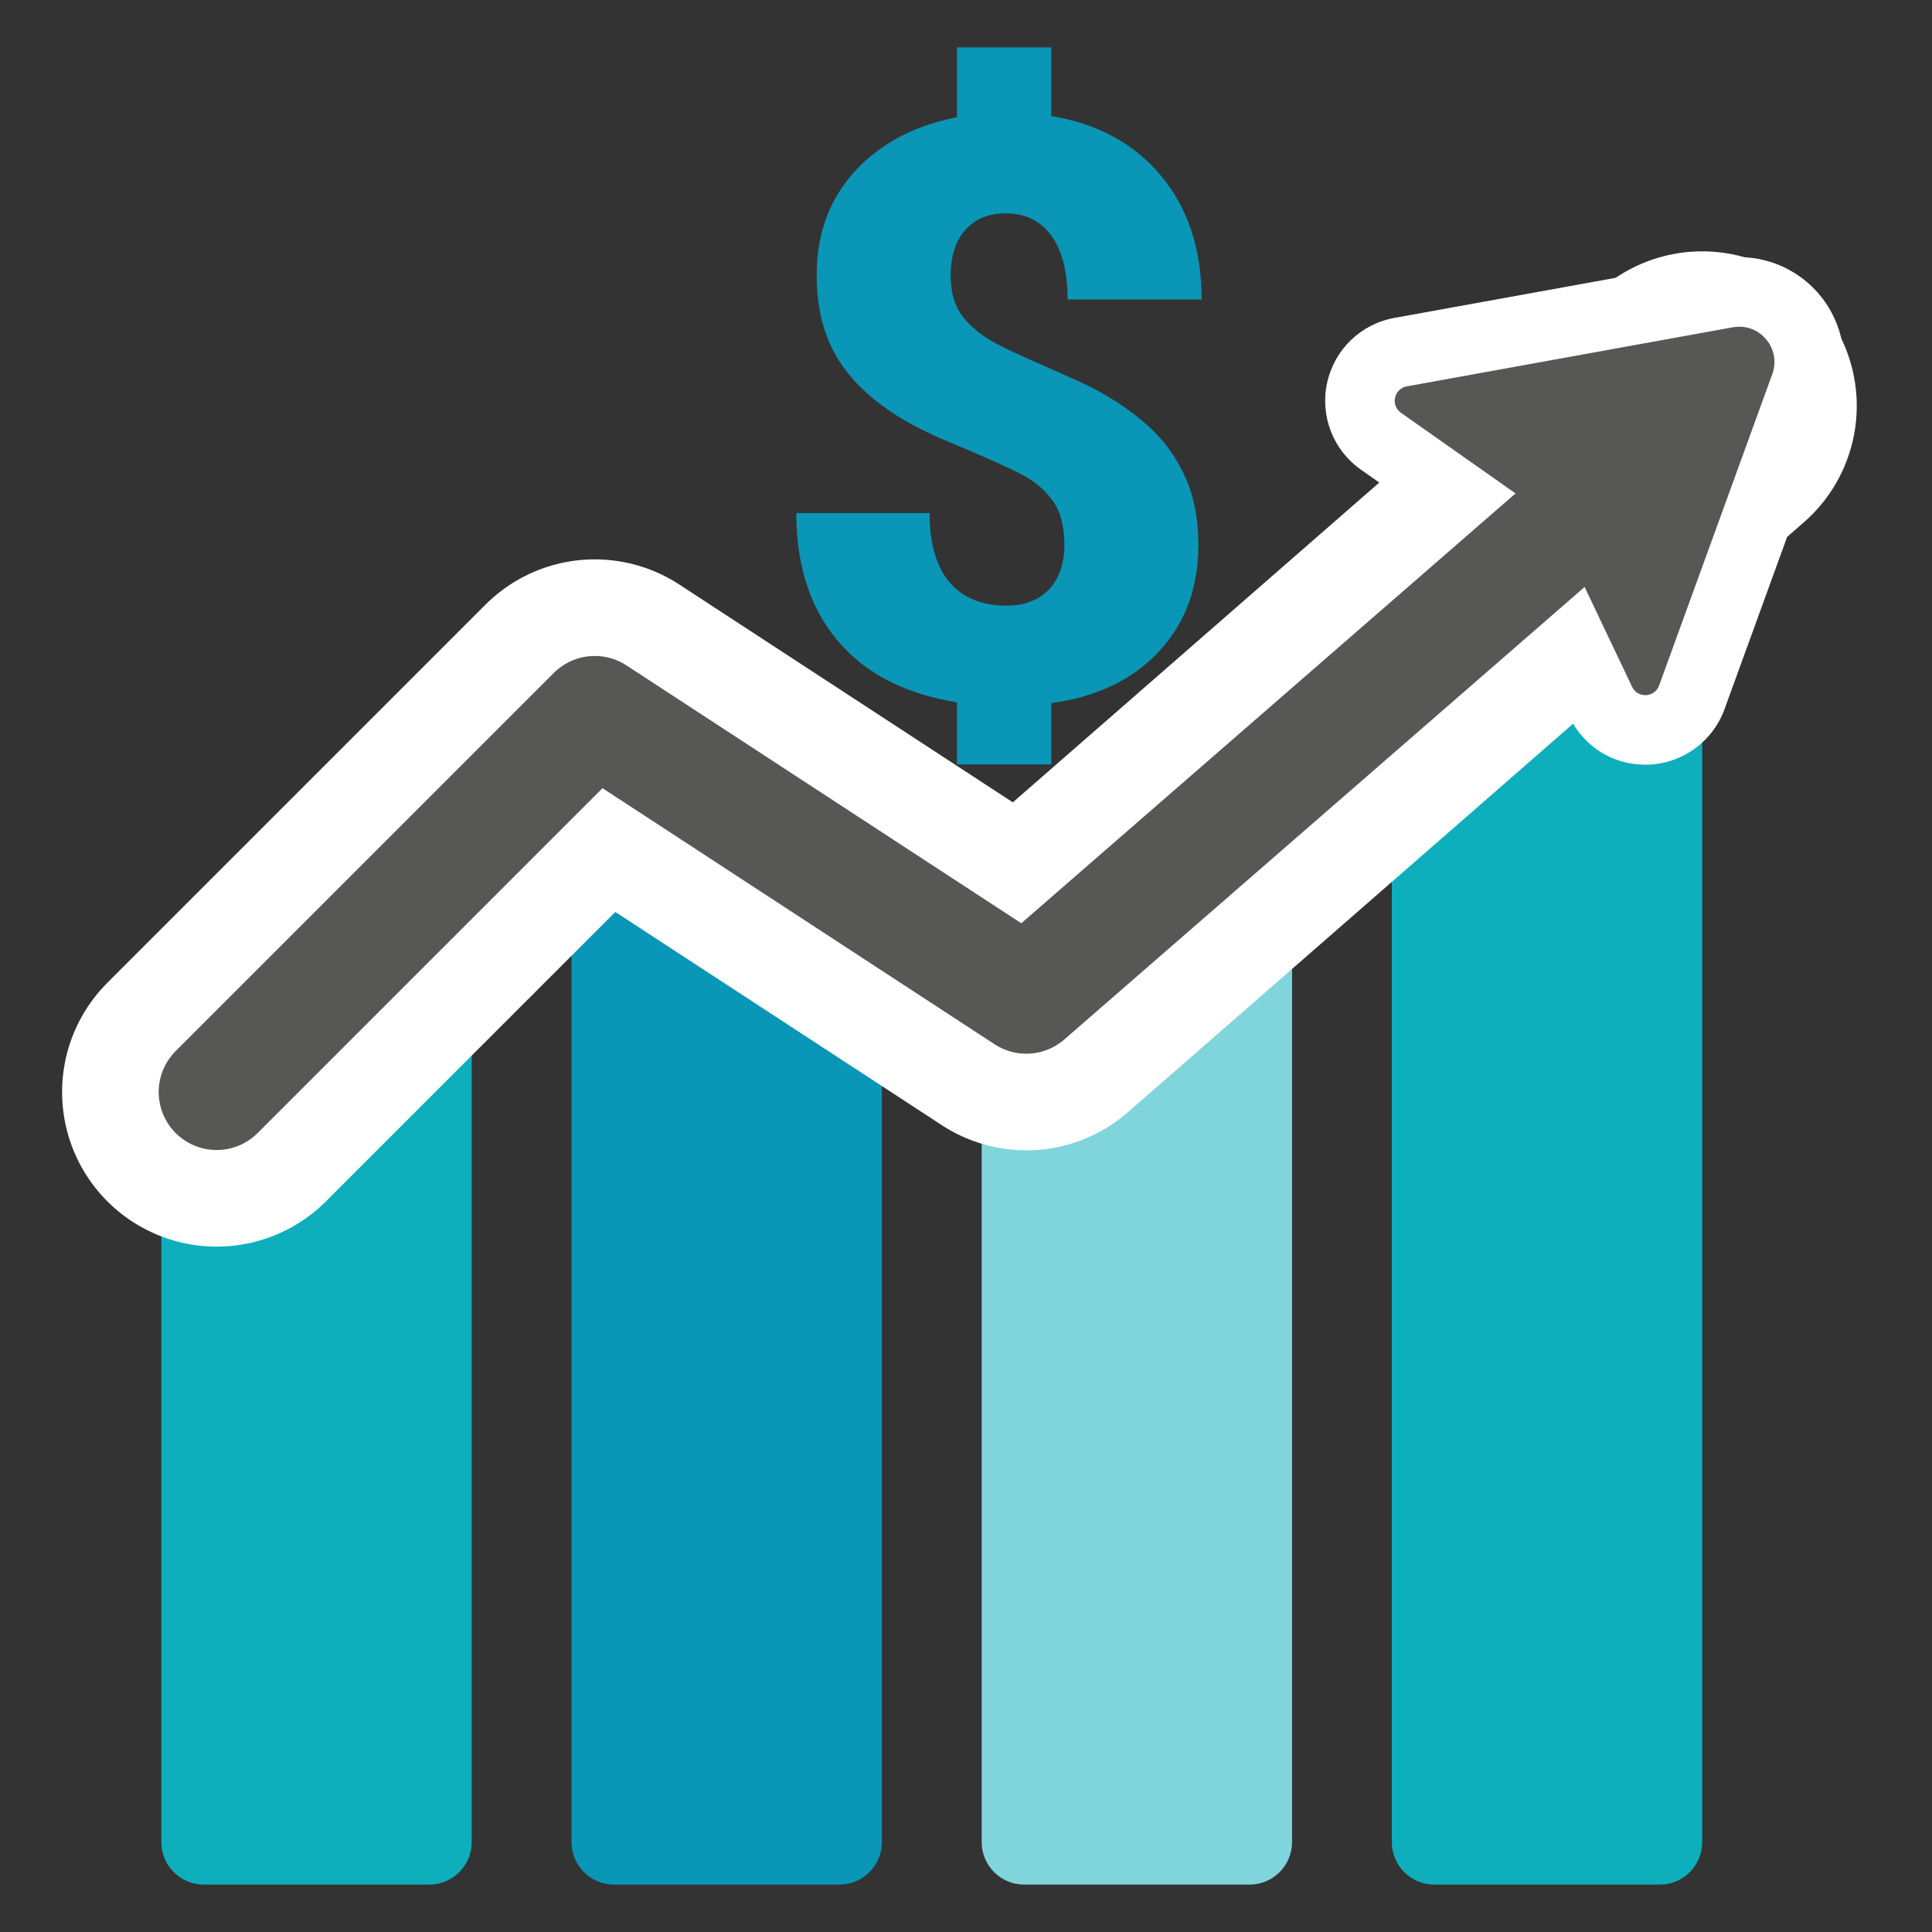 <svg xmlns="http://www.w3.org/2000/svg" xmlns:xlink="http://www.w3.org/1999/xlink" x="0px" y="0px" viewBox="0 0 250 250" style="enable-background:new 0 0 250 250;" xml:space="preserve"><rect x="0" y="0" width="250" height="250" fill="#333333" stroke="none"/><style type="text/css">	.st0{opacity:0.3;fill:#BFBEBE;}	.st1{fill:none;stroke:#0A96B7;stroke-width:15;stroke-miterlimit:10;}	.st2{fill:#B2B2B2;}	.st3{fill:#FCEEBF;}	.st4{fill:#FFA460;}	.st5{fill:none;stroke:#0A96B7;stroke-width:7;stroke-miterlimit:10;}	.st6{fill:none;stroke:#0A96B7;stroke-width:7;stroke-linecap:round;stroke-miterlimit:10;}	.st7{fill:#0A96B7;}	.st8{fill:none;stroke:#0A96B7;stroke-width:15;stroke-linecap:round;stroke-linejoin:round;stroke-miterlimit:10;}	.st9{fill:#0DAFBC;}	.st10{fill:#80D5DC;}	.st11{fill:#575756;}	.st12{display:none;fill:none;stroke:#0A96B7;stroke-width:7;stroke-miterlimit:10;}	.st13{fill:#E0F5F7;}	.st14{fill:none;stroke:#575756;stroke-width:7;stroke-linecap:round;stroke-miterlimit:10;}	.st15{fill:none;stroke:#FFFFFF;stroke-width:7;stroke-linecap:round;stroke-miterlimit:10;}	.st16{fill:none;stroke:#B2B2B2;stroke-width:15;stroke-miterlimit:10;}	.st17{fill:#E0F5F7;stroke:#575756;stroke-width:15;stroke-miterlimit:10;}	.st18{fill:#878787;}	.st19{fill:none;stroke:#0DAFBC;stroke-width:8;stroke-miterlimit:10;}	.st20{fill:none;stroke:#575756;stroke-width:15;stroke-miterlimit:10;}	.st21{fill:none;stroke:#878787;stroke-width:5;stroke-linecap:round;stroke-miterlimit:10;}	.st22{fill:none;stroke:#0A96B7;stroke-width:5;stroke-linecap:round;stroke-miterlimit:10;}	.st23{fill:none;stroke:#E0F5F7;stroke-miterlimit:10;}	.st24{fill:none;stroke:#575756;stroke-width:6;stroke-linecap:round;stroke-miterlimit:10;}	.st25{fill:none;stroke:#0DAFBC;stroke-width:6;stroke-miterlimit:10;}	.st26{fill:#84D6DD;}	.st27{fill:#1199B9;}	.st28{fill:#49B1C9;}	.st29{fill:#FFFFFF;stroke:#575756;stroke-width:5;stroke-miterlimit:10;}	.st30{fill:#FFFFFF;stroke:#575756;stroke-width:5;stroke-linecap:round;stroke-miterlimit:10;}	.st31{fill:#E0F5F7;stroke:#878787;stroke-width:5;stroke-miterlimit:10;}	.st32{fill:none;stroke:#878787;stroke-width:5;stroke-miterlimit:10;}	.st33{fill:#0A96B7;stroke:#575756;stroke-width:5;stroke-linejoin:round;stroke-miterlimit:10;}	.st34{fill:#0A96B7;stroke:#FFFFFF;stroke-width:5;stroke-linejoin:round;stroke-miterlimit:10;}	.st35{fill:none;stroke:#575756;stroke-width:5;stroke-linejoin:round;stroke-miterlimit:10;}	.st36{fill:#FFFFFF;stroke:#878787;stroke-width:5;stroke-linecap:round;stroke-miterlimit:10;}	.st37{fill:none;stroke:#FFFFFF;stroke-width:40;stroke-linecap:round;stroke-linejoin:round;stroke-miterlimit:10;}	.st38{fill:#FFFFFF;}	.st39{fill:none;stroke:#575756;stroke-width:15;stroke-linecap:round;stroke-linejoin:round;stroke-miterlimit:10;}	.st40{fill:#E0E0E0;}	.st41{fill:none;stroke:#878787;stroke-width:10;stroke-linecap:round;stroke-miterlimit:10;}	.st42{fill:none;stroke:#0A96B7;stroke-width:10;stroke-linecap:round;stroke-miterlimit:10;}	.st43{fill:none;stroke:#FFFFFF;stroke-width:40;stroke-miterlimit:10;}	.st44{fill:none;stroke:#878787;stroke-width:15;stroke-linecap:round;stroke-miterlimit:10;}	.st45{fill:none;stroke:#0DAFBC;stroke-width:25;stroke-linecap:round;stroke-linejoin:round;stroke-miterlimit:10;}	.st46{fill:none;stroke:#FFFFFF;stroke-width:25;stroke-linecap:round;stroke-miterlimit:10;}	.st47{fill:none;stroke:#0DAFBC;stroke-width:7;stroke-linecap:round;stroke-miterlimit:10;}	.st48{display:none;fill:none;stroke:#575756;stroke-width:7;stroke-linecap:round;stroke-miterlimit:10;}	.st49{display:none;fill:none;stroke:#0A96B7;stroke-width:7;stroke-linecap:round;stroke-miterlimit:10;}	.st50{fill:none;stroke:#0DAFBC;stroke-width:15;stroke-miterlimit:10;}	.st51{fill:none;stroke:#0DAFBC;stroke-width:15;stroke-linecap:round;stroke-miterlimit:10;}	.st52{fill:none;stroke:#575756;stroke-width:15;stroke-linecap:round;stroke-miterlimit:10;}	.st53{fill:none;stroke:#0A96B7;stroke-width:10;stroke-miterlimit:10;}	.st54{fill:none;stroke:#878787;stroke-width:12;stroke-linecap:round;stroke-miterlimit:10;}	.st55{fill-rule:evenodd;clip-rule:evenodd;fill:#FFFFFF;}	.st56{fill:#3DBFC9;}	.st57{fill:none;stroke:#414042;stroke-width:10;stroke-linecap:round;stroke-miterlimit:10;}	.st58{fill:#27A9E0;}	.st59{fill:#EC1C24;}	.st60{fill:#FFF100;}	.st61{fill:#414042;}	.st62{fill:#FFF100;stroke:#414042;stroke-width:10;stroke-miterlimit:10;}	.st63{fill:none;stroke:#414042;stroke-width:10;stroke-miterlimit:10;}	.st64{fill:#EC1C24;stroke:#414042;stroke-width:10;stroke-miterlimit:10;}	.st65{fill:#27A9E0;stroke:#414042;stroke-width:10;stroke-miterlimit:10;}	.st66{fill:none;stroke:#414042;stroke-width:10;stroke-linecap:round;stroke-linejoin:round;stroke-miterlimit:10;}</style><g id="Layer_1"></g><g id="Layer_3"></g><g id="Layer_2"></g><g id="Layer_5"></g><g id="Layer_4"></g><g></g><g id="Real-time_Alarms"></g><g id="Monitoring_Dashboard"></g><g></g><g id="Improve_Return_on_Investment">	<path class="st9" d="M55.539,243.868h-29.16c-3.038,0-5.5-2.462-5.5-5.5V130.5c0-3.038,2.462-5.5,5.5-5.5h29.16  c3.038,0,5.5,2.462,5.5,5.5v107.868C61.039,241.406,58.576,243.868,55.539,243.868z"></path>	<path class="st7" d="M108.614,243.868h-29.16c-3.038,0-5.5-2.462-5.5-5.5V116.885c0-3.038,2.462-5.5,5.5-5.5h29.16  c3.038,0,5.5,2.462,5.5,5.5v121.483C114.114,241.406,111.651,243.868,108.614,243.868z"></path>	<path class="st10" d="M161.689,243.868h-29.16c-3.038,0-5.5-2.462-5.5-5.5V121.862c0-3.038,2.462-5.5,5.5-5.5h29.16  c3.038,0,5.5,2.462,5.5,5.5v116.506C167.189,241.406,164.726,243.868,161.689,243.868z"></path>	<path class="st9" d="M214.763,243.868h-29.16c-3.038,0-5.5-2.462-5.5-5.5V73.8c0-3.038,2.462-5.5,5.5-5.5h29.16  c3.038,0,5.5,2.462,5.5,5.5v164.568C220.263,241.406,217.801,243.868,214.763,243.868z"></path>	<polyline class="st37" points="28.034,141.312 76.964,92.382 132.801,128.848 220.263,52.523  "></polyline>	<g>		<path class="st11" d="M212.902,94.454c-2.491,0-4.704-1.398-5.774-3.65l-9.784-20.57l-18.65-13.139   c-2.115-1.488-3.123-4.082-2.566-6.608s2.562-4.457,5.106-4.919l42.188-7.645c0.544-0.099,1.096-0.148,1.641-0.148   c2.939,0,5.71,1.449,7.41,3.876c1.693,2.416,2.102,5.518,1.092,8.295l-14.646,40.296   C217.989,92.799,215.628,94.454,212.902,94.454z"></path>		<path class="st38" d="M225.063,42.274c3.07,0,5.377,3.091,4.271,6.134l-14.645,40.295c-0.3,0.826-1.043,1.25-1.787,1.25   c-0.682,0-1.365-0.355-1.711-1.083L201.407,68.3c-0.338-0.71-0.854-1.322-1.497-1.774l-18.627-13.111   c-1.377-0.969-0.903-3.12,0.754-3.42l42.187-7.644C224.509,42.299,224.789,42.274,225.063,42.274 M225.063,33.274   c-0.814,0-1.636,0.074-2.443,0.22l-42.188,7.644c-4.336,0.786-7.751,4.074-8.699,8.377c-0.948,4.303,0.767,8.722,4.37,11.258   l17.677,12.442l9.285,19.52c1.823,3.835,5.594,6.217,9.838,6.217c4.568,0,8.686-2.884,10.246-7.175l14.645-40.296   c1.51-4.156,0.9-8.797-1.635-12.415C233.617,35.44,229.469,33.274,225.063,33.274L225.063,33.274z"></path>	</g>	<path class="st7" d="M148.655,55.196c-2.029-1.856-4.52-3.558-7.463-5.097c-0.692-0.346-2.625-1.221-5.78-2.625  c-2.943-1.26-5.126-2.279-6.568-3.049c-1.433-0.769-2.645-1.683-3.625-2.731c-0.769-0.769-1.327-1.644-1.683-2.635  c-0.346-0.981-0.519-2.135-0.519-3.462c0-2.452,0.625-4.395,1.885-5.837c1.269-1.433,3.02-2.154,5.26-2.154  c2.519,0,4.481,0.971,5.885,2.895c1.404,1.923,2.097,4.674,2.097,8.251h17.349c0-6.52-1.789-11.896-5.366-16.137  c-3.433-4.077-8.136-6.607-14.098-7.607V6.132h-0.721h-8.088h-3.395v9.04c-5.02,0.971-9.126,3.001-12.319,6.078  c-3.885,3.75-5.828,8.53-5.828,14.348c0,4.76,1.154,8.742,3.462,11.925c2.318,3.193,5.751,5.905,10.3,8.145  c0.981,0.49,1.981,0.952,3,1.366c1.01,0.423,2.01,0.846,2.991,1.26c2.943,1.269,5.164,2.279,6.674,3.048  c1.51,0.779,2.712,1.721,3.626,2.837c0.702,0.779,1.212,1.683,1.529,2.741c0.308,1.048,0.471,2.27,0.471,3.674  c0,1.539-0.298,2.904-0.894,4.097c-0.596,1.192-1.452,2.106-2.577,2.731c-1.125,0.635-2.452,0.952-3.991,0.952  c-3.222,0-5.693-1.019-7.415-3.048c-1.712-2.029-2.568-5.01-2.568-8.934h-17.243c0,7.145,1.981,12.877,5.943,17.185  c3.529,3.847,8.472,6.28,14.839,7.299v8.04h2.347h8.088h1.769V90.99c5.616-0.769,10.107-2.837,13.473-6.212  c3.712-3.712,5.568-8.472,5.568-14.291c0-3.289-0.558-6.203-1.683-8.722C152.261,59.245,150.694,57.052,148.655,55.196z"></path>	<polyline class="st39" points="28.034,141.312 76.964,92.382 132.801,128.848 218.279,54.507  "></polyline></g><g id="Layer_11"></g><g id="Virtual_Spaces"></g><g id="Real-time_Availability"></g><g id="Layer_14"></g><g id="Layer_15"></g><g id="Layer_16"></g><g id="Layer_18">	<g id="Layer_17">	</g></g></svg>